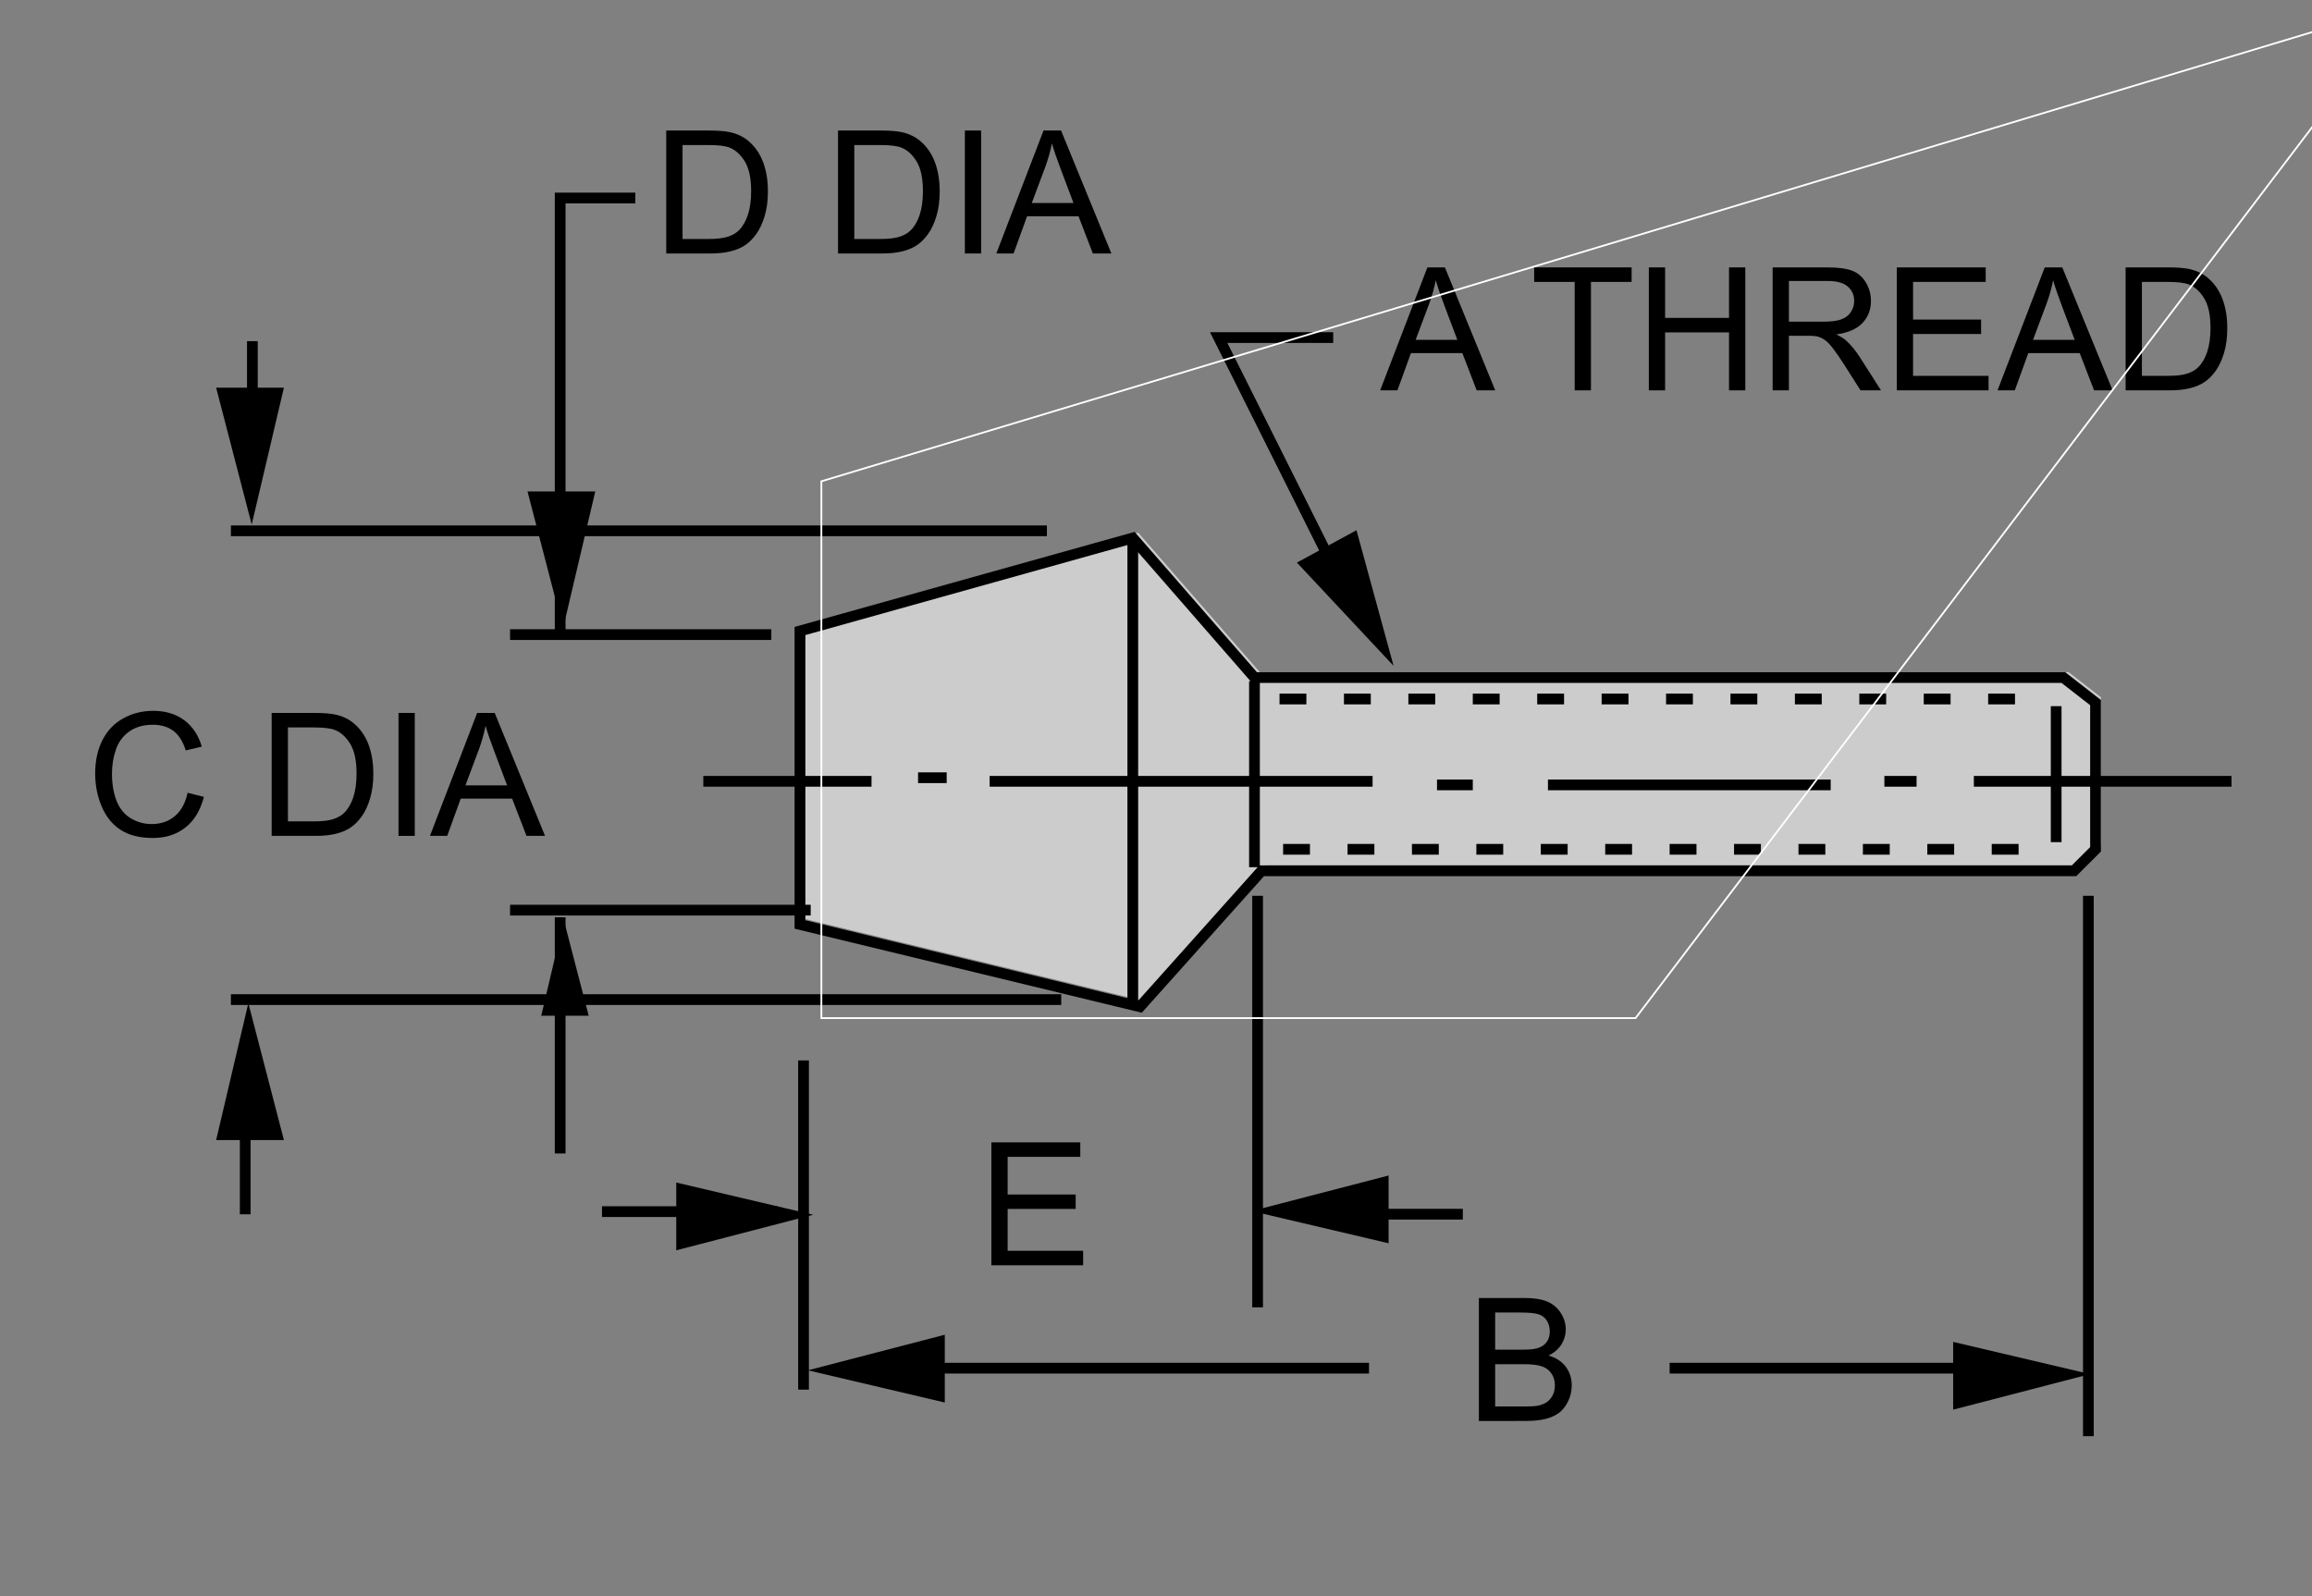 <?xml version="1.0" encoding="utf-8"?>
<!-- Generator: Adobe Illustrator 15.1.0, SVG Export Plug-In . SVG Version: 6.00 Build 0)  -->
<!DOCTYPE svg PUBLIC "-//W3C//DTD SVG 1.1//EN" "http://www.w3.org/Graphics/SVG/1.1/DTD/svg11.dtd">
<svg version="1.1" xmlns="http://www.w3.org/2000/svg" xmlns:xlink="http://www.w3.org/1999/xlink" x="0px" y="0px" width="323px"
	 height="223px" viewBox="0 0 323 223" enable-background="new 0 0 323 223" xml:space="preserve">
<rect x="0" y="0" width="323" height="223" fill="#808080" stroke="none"/>
<g id="Layer_2">
	<polygon fill="#CCCCCC" points="159.008,74.417 112.508,87.417 112.508,128.417 160.008,139.917 177.008,120.917 290.508,120.917 
		293.508,117.917 293.508,97.417 289.008,93.917 176.006,93.917 	"/>
</g>
<g id="Layer_1">
	<polygon fill="none" stroke="#000000" stroke-width="1.5" points="158.258,75.167 111.758,88.167 111.758,129.167 159.258,140.667 
		176.258,121.667 289.758,121.667 292.758,118.667 292.758,98.167 288.258,94.667 175.258,94.667 	"/>
	<line fill="none" stroke="#000000" stroke-width="1.5" x1="32.258" y1="74.167" x2="146.258" y2="74.167"/>
	<polyline fill="none" stroke="#000000" stroke-width="1.5" points="88.758,27.667 78.258,27.667 78.258,89.167 	"/>
	<line fill="none" stroke="#000000" stroke-width="1.5" x1="71.258" y1="88.667" x2="107.758" y2="88.667"/>
	<line fill="none" stroke="#000000" stroke-width="1.5" x1="113.258" y1="127.167" x2="71.258" y2="127.167"/>
	<line fill="none" stroke="#000000" stroke-width="1.5" x1="32.258" y1="139.667" x2="148.258" y2="139.667"/>
	<line fill="none" stroke="#000000" stroke-width="1.5" x1="112.258" y1="148.167" x2="112.258" y2="194.167"/>
	<line fill="none" stroke="#000000" stroke-width="1.5" x1="191.258" y1="191.167" x2="129.258" y2="191.167"/>
	<line fill="none" stroke="#000000" stroke-width="1.5" x1="233.258" y1="191.167" x2="278.258" y2="191.167"/>
	<line fill="none" stroke="#000000" stroke-width="1.5" x1="291.758" y1="125.167" x2="291.758" y2="200.667"/>
	<line fill="none" stroke="#000000" stroke-width="1.5" x1="175.695" y1="125.167" x2="175.695" y2="182.667"/>
	<line fill="none" stroke="#000000" stroke-width="1.5" x1="311.758" y1="109.167" x2="275.758" y2="109.167"/>
	<line fill="none" stroke="#000000" stroke-width="1.5" x1="267.758" y1="109.167" x2="263.258" y2="109.167"/>
	<line fill="none" stroke="#000000" stroke-width="1.5" x1="255.758" y1="109.667" x2="216.258" y2="109.667"/>
	<line fill="none" stroke="#000000" stroke-width="1.5" x1="205.758" y1="109.667" x2="200.758" y2="109.667"/>
	<line fill="none" stroke="#000000" stroke-width="1.5" x1="191.758" y1="109.167" x2="138.258" y2="109.167"/>
	<line fill="none" stroke="#000000" stroke-width="1.5" x1="132.258" y1="108.667" x2="128.258" y2="108.667"/>
	<line fill="none" stroke="#000000" stroke-width="1.5" x1="121.758" y1="109.167" x2="98.258" y2="109.167"/>
	<polyline fill="none" stroke="#000000" stroke-width="1.5" points="186.258,47.167 170.258,47.167 187.258,81.167 	"/>
	<line fill="none" stroke="#000000" stroke-width="1.5" x1="35.258" y1="47.667" x2="35.258" y2="68.698"/>
	<line fill="none" stroke="#000000" stroke-width="1.5" x1="34.258" y1="145.167" x2="34.258" y2="169.667"/>
	<line fill="none" stroke="#000000" stroke-width="1.5" x1="78.258" y1="128.167" x2="78.258" y2="161.167"/>
	<line fill="none" stroke="#000000" stroke-width="1.5" x1="158.258" y1="75.667" x2="158.258" y2="140.167"/>
	<line fill="none" stroke="#000000" stroke-width="1.5" x1="175.258" y1="95.167" x2="175.258" y2="121.167"/>
	<polygon points="35.164,73.292 39.664,54.167 30.195,54.167 	"/>
	<polygon points="78.664,87.792 83.164,68.667 73.695,68.667 	"/>
	<polygon points="194.691,93.034 189.508,74.085 181.188,78.608 	"/>
	<polygon points="112.867,191.464 131.992,195.964 131.992,186.495 	"/>
	<polygon points="291.992,191.995 272.867,187.495 272.867,196.964 	"/>
	<polygon points="34.695,140.167 30.195,159.292 39.664,159.292 	"/>
	<line fill="none" stroke="#000000" stroke-width="1.5" x1="179.867" y1="169.651" x2="204.367" y2="169.651"/>
	<polygon points="174.867,169.214 193.994,173.714 193.994,164.245 	"/>
	<line fill="none" stroke="#000000" stroke-width="1.5" x1="108.602" y1="169.292" x2="84.102" y2="169.292"/>
	<polygon points="113.602,169.729 94.477,165.229 94.477,174.698 	"/>
	<polygon points="78.766,128.536 75.615,141.923 82.244,141.923 	"/>
	
		<line fill="none" stroke="#000000" stroke-width="1.5" stroke-dasharray="3.75,5.25" x1="178.758" y1="97.667" x2="283.758" y2="97.667"/>
	
		<line fill="none" stroke="#000000" stroke-width="1.5" stroke-dasharray="3.75,5.25" x1="179.258" y1="118.667" x2="284.258" y2="118.667"/>
	<line fill="none" stroke="#000000" stroke-width="1.5" x1="287.258" y1="98.667" x2="287.258" y2="117.667"/>
	<g>
		<path d="M93.078,35.417v-17.18h5.918c1.336,0,2.355,0.082,3.059,0.246c0.984,0.227,1.824,0.637,2.52,1.23
			c0.906,0.766,1.584,1.744,2.033,2.936c0.449,1.193,0.674,2.553,0.674,4.084c0,1.305-0.152,2.461-0.457,3.469
			s-0.695,1.844-1.172,2.502c-0.477,0.66-0.998,1.182-1.564,1.559c-0.566,0.379-1.25,0.666-2.051,0.861s-1.721,0.293-2.76,0.293
			H93.078z M95.352,33.39h3.668c1.133,0,2.021-0.105,2.666-0.316s1.158-0.508,1.541-0.891c0.539-0.539,0.959-1.262,1.26-2.174
			c0.301-0.91,0.451-2.014,0.451-3.311c0-1.797-0.295-3.178-0.885-4.143c-0.59-0.963-1.307-1.611-2.15-1.939
			c-0.609-0.234-1.59-0.352-2.941-0.352h-3.609V33.39z"/>
		<path d="M117.078,35.417v-17.18h5.918c1.336,0,2.355,0.082,3.059,0.246c0.984,0.227,1.824,0.637,2.52,1.23
			c0.906,0.766,1.584,1.744,2.033,2.936c0.449,1.193,0.674,2.553,0.674,4.084c0,1.305-0.152,2.461-0.457,3.469
			s-0.695,1.844-1.172,2.502c-0.477,0.66-0.998,1.182-1.564,1.559c-0.566,0.379-1.25,0.666-2.051,0.861s-1.721,0.293-2.76,0.293
			H117.078z M119.352,33.39h3.668c1.133,0,2.021-0.105,2.666-0.316s1.158-0.508,1.541-0.891c0.539-0.539,0.959-1.262,1.26-2.174
			c0.301-0.91,0.451-2.014,0.451-3.311c0-1.797-0.295-3.178-0.885-4.143c-0.59-0.963-1.307-1.611-2.15-1.939
			c-0.609-0.234-1.59-0.352-2.941-0.352h-3.609V33.39z"/>
		<path d="M134.797,35.417v-17.18h2.273v17.18H134.797z"/>
		<path d="M139.191,35.417l6.598-17.18h2.449l7.031,17.18h-2.59l-2.004-5.203h-7.184l-1.887,5.203H139.191z M144.148,28.362h5.824
			l-1.793-4.758c-0.547-1.445-0.953-2.633-1.219-3.562c-0.219,1.102-0.527,2.195-0.926,3.281L144.148,28.362z"/>
	</g>
	<g>
		<path d="M26.211,110.769l2.273,0.574c-0.477,1.867-1.334,3.291-2.572,4.271s-2.752,1.471-4.541,1.471
			c-1.852,0-3.357-0.377-4.518-1.131s-2.043-1.846-2.648-3.275s-0.908-2.965-0.908-4.605c0-1.789,0.342-3.35,1.025-4.682
			s1.656-2.344,2.918-3.035s2.65-1.037,4.166-1.037c1.719,0,3.164,0.438,4.336,1.312s1.988,2.105,2.449,3.691l-2.238,0.527
			c-0.398-1.25-0.977-2.16-1.734-2.73s-1.711-0.855-2.859-0.855c-1.32,0-2.424,0.316-3.311,0.949s-1.51,1.482-1.869,2.549
			s-0.539,2.166-0.539,3.299c0,1.461,0.213,2.736,0.639,3.826s1.088,1.904,1.986,2.443s1.871,0.809,2.918,0.809
			c1.273,0,2.352-0.367,3.234-1.102S25.898,112.214,26.211,110.769z"/>
		<path d="M37.953,116.792v-17.18h5.918c1.336,0,2.355,0.082,3.059,0.246c0.984,0.227,1.824,0.637,2.52,1.23
			c0.906,0.766,1.584,1.744,2.033,2.936s0.674,2.553,0.674,4.084c0,1.305-0.152,2.461-0.457,3.469s-0.695,1.842-1.172,2.502
			s-0.998,1.18-1.564,1.559s-1.25,0.666-2.051,0.861s-1.721,0.293-2.76,0.293H37.953z M40.227,114.765h3.668
			c1.133,0,2.021-0.105,2.666-0.316s1.158-0.508,1.541-0.891c0.539-0.539,0.959-1.264,1.26-2.174s0.451-2.014,0.451-3.311
			c0-1.797-0.295-3.178-0.885-4.143s-1.307-1.611-2.15-1.939c-0.609-0.234-1.59-0.352-2.941-0.352h-3.609V114.765z"/>
		<path d="M55.672,116.792v-17.18h2.273v17.18H55.672z"/>
		<path d="M60.066,116.792l6.598-17.18h2.449l7.031,17.18h-2.59l-2.004-5.203h-7.184l-1.887,5.203H60.066z M65.023,109.737h5.824
			l-1.793-4.758c-0.547-1.445-0.953-2.633-1.219-3.562c-0.219,1.102-0.527,2.195-0.926,3.281L65.023,109.737z"/>
	</g>
	<g>
		<path d="M192.816,54.542l6.598-17.18h2.449l7.031,17.18h-2.59l-2.004-5.203h-7.184l-1.887,5.203H192.816z M197.773,47.487h5.824
			l-1.793-4.758c-0.545-1.445-0.955-2.633-1.219-3.562c-0.217,1.102-0.527,2.195-0.926,3.281L197.773,47.487z"/>
		<path d="M219.992,54.542V39.39h-5.66v-2.027h13.617v2.027h-5.684v15.152H219.992z"/>
		<path d="M230.352,54.542v-17.18h2.273v7.055h8.93v-7.055h2.273v17.18h-2.273v-8.098h-8.93v8.098H230.352z"/>
		<path d="M247.648,54.542v-17.18h7.617c1.529,0,2.695,0.156,3.492,0.463c0.797,0.309,1.436,0.854,1.91,1.635
			s0.715,1.645,0.715,2.59c0,1.219-0.393,2.246-1.184,3.082s-2.01,1.367-3.656,1.594c0.604,0.289,1.061,0.574,1.371,0.855
			c0.662,0.609,1.295,1.371,1.887,2.285l2.988,4.676h-2.859l-2.273-3.574c-0.662-1.031-1.213-1.82-1.641-2.367
			s-0.814-0.93-1.154-1.148s-0.686-0.371-1.037-0.457c-0.258-0.055-0.68-0.082-1.266-0.082h-2.637v7.629H247.648z M249.922,44.944
			h4.887c1.037,0,1.852-0.107,2.438-0.322c0.586-0.213,1.031-0.559,1.336-1.031c0.305-0.471,0.457-0.986,0.457-1.541
			c0-0.812-0.293-1.48-0.885-2.004s-1.523-0.785-2.795-0.785h-5.438V44.944z"/>
		<path d="M264.992,54.542v-17.18h12.422v2.027h-10.148v5.262h9.504v2.016h-9.504v5.848h10.547v2.027H264.992z"/>
		<path d="M279.066,54.542l6.598-17.18h2.449l7.031,17.18h-2.59l-2.004-5.203h-7.184l-1.887,5.203H279.066z M284.023,47.487h5.824
			l-1.793-4.758c-0.545-1.445-0.955-2.633-1.219-3.562c-0.217,1.102-0.527,2.195-0.926,3.281L284.023,47.487z"/>
		<path d="M296.961,54.542v-17.18h5.918c1.336,0,2.355,0.082,3.059,0.246c0.984,0.227,1.822,0.637,2.52,1.23
			c0.908,0.766,1.582,1.744,2.033,2.936c0.451,1.193,0.674,2.553,0.674,4.084c0,1.305-0.152,2.461-0.457,3.469
			s-0.697,1.844-1.172,2.502c-0.475,0.66-0.996,1.182-1.564,1.559c-0.568,0.379-1.248,0.666-2.051,0.861s-1.723,0.293-2.76,0.293
			H296.961z M299.234,52.515h3.668c1.131,0,2.021-0.105,2.666-0.316s1.16-0.508,1.541-0.891c0.539-0.539,0.961-1.262,1.26-2.174
			c0.299-0.91,0.451-2.014,0.451-3.311c0-1.797-0.293-3.178-0.885-4.143c-0.592-0.963-1.307-1.611-2.15-1.939
			c-0.609-0.234-1.588-0.352-2.941-0.352h-3.609V52.515z"/>
	</g>
	<g>
		<path d="M138.5,176.792v-17.18h12.422v2.027h-10.148v5.262h9.504v2.016h-9.504v5.848h10.547v2.027H138.5z"/>
	</g>
	<g>
		<path d="M206.609,198.542v-17.18h6.445c1.312,0,2.367,0.174,3.158,0.521s1.412,0.883,1.863,1.605s0.674,1.479,0.674,2.268
			c0,0.734-0.199,1.426-0.598,2.074s-1.002,1.172-1.805,1.57c1.037,0.305,1.84,0.824,2.396,1.559s0.838,1.602,0.838,2.602
			c0,0.805-0.17,1.553-0.51,2.244s-0.762,1.225-1.26,1.6s-1.125,0.658-1.881,0.85s-1.676,0.287-2.771,0.287H206.609z
			 M208.883,188.581h3.715c1.008,0,1.729-0.066,2.168-0.199c0.58-0.172,1.014-0.457,1.307-0.855s0.439-0.898,0.439-1.5
			c0-0.57-0.135-1.072-0.41-1.506s-0.662-0.73-1.172-0.891s-1.377-0.24-2.613-0.24h-3.434V188.581z M208.883,196.515h4.277
			c0.732,0,1.248-0.027,1.547-0.082c0.521-0.094,0.961-0.25,1.312-0.469s0.639-0.537,0.867-0.955s0.34-0.9,0.34-1.447
			c0-0.641-0.164-1.197-0.492-1.67s-0.785-0.805-1.365-0.996s-1.418-0.287-2.514-0.287h-3.973V196.515z"/>
	</g>
	<polygon fill="none" stroke="#FFFFFF" stroke-width="0.25" points="228.5,142.25 114.75,142.25 114.75,67.25 336.102,0.542 	"/>
</g>
</svg>

